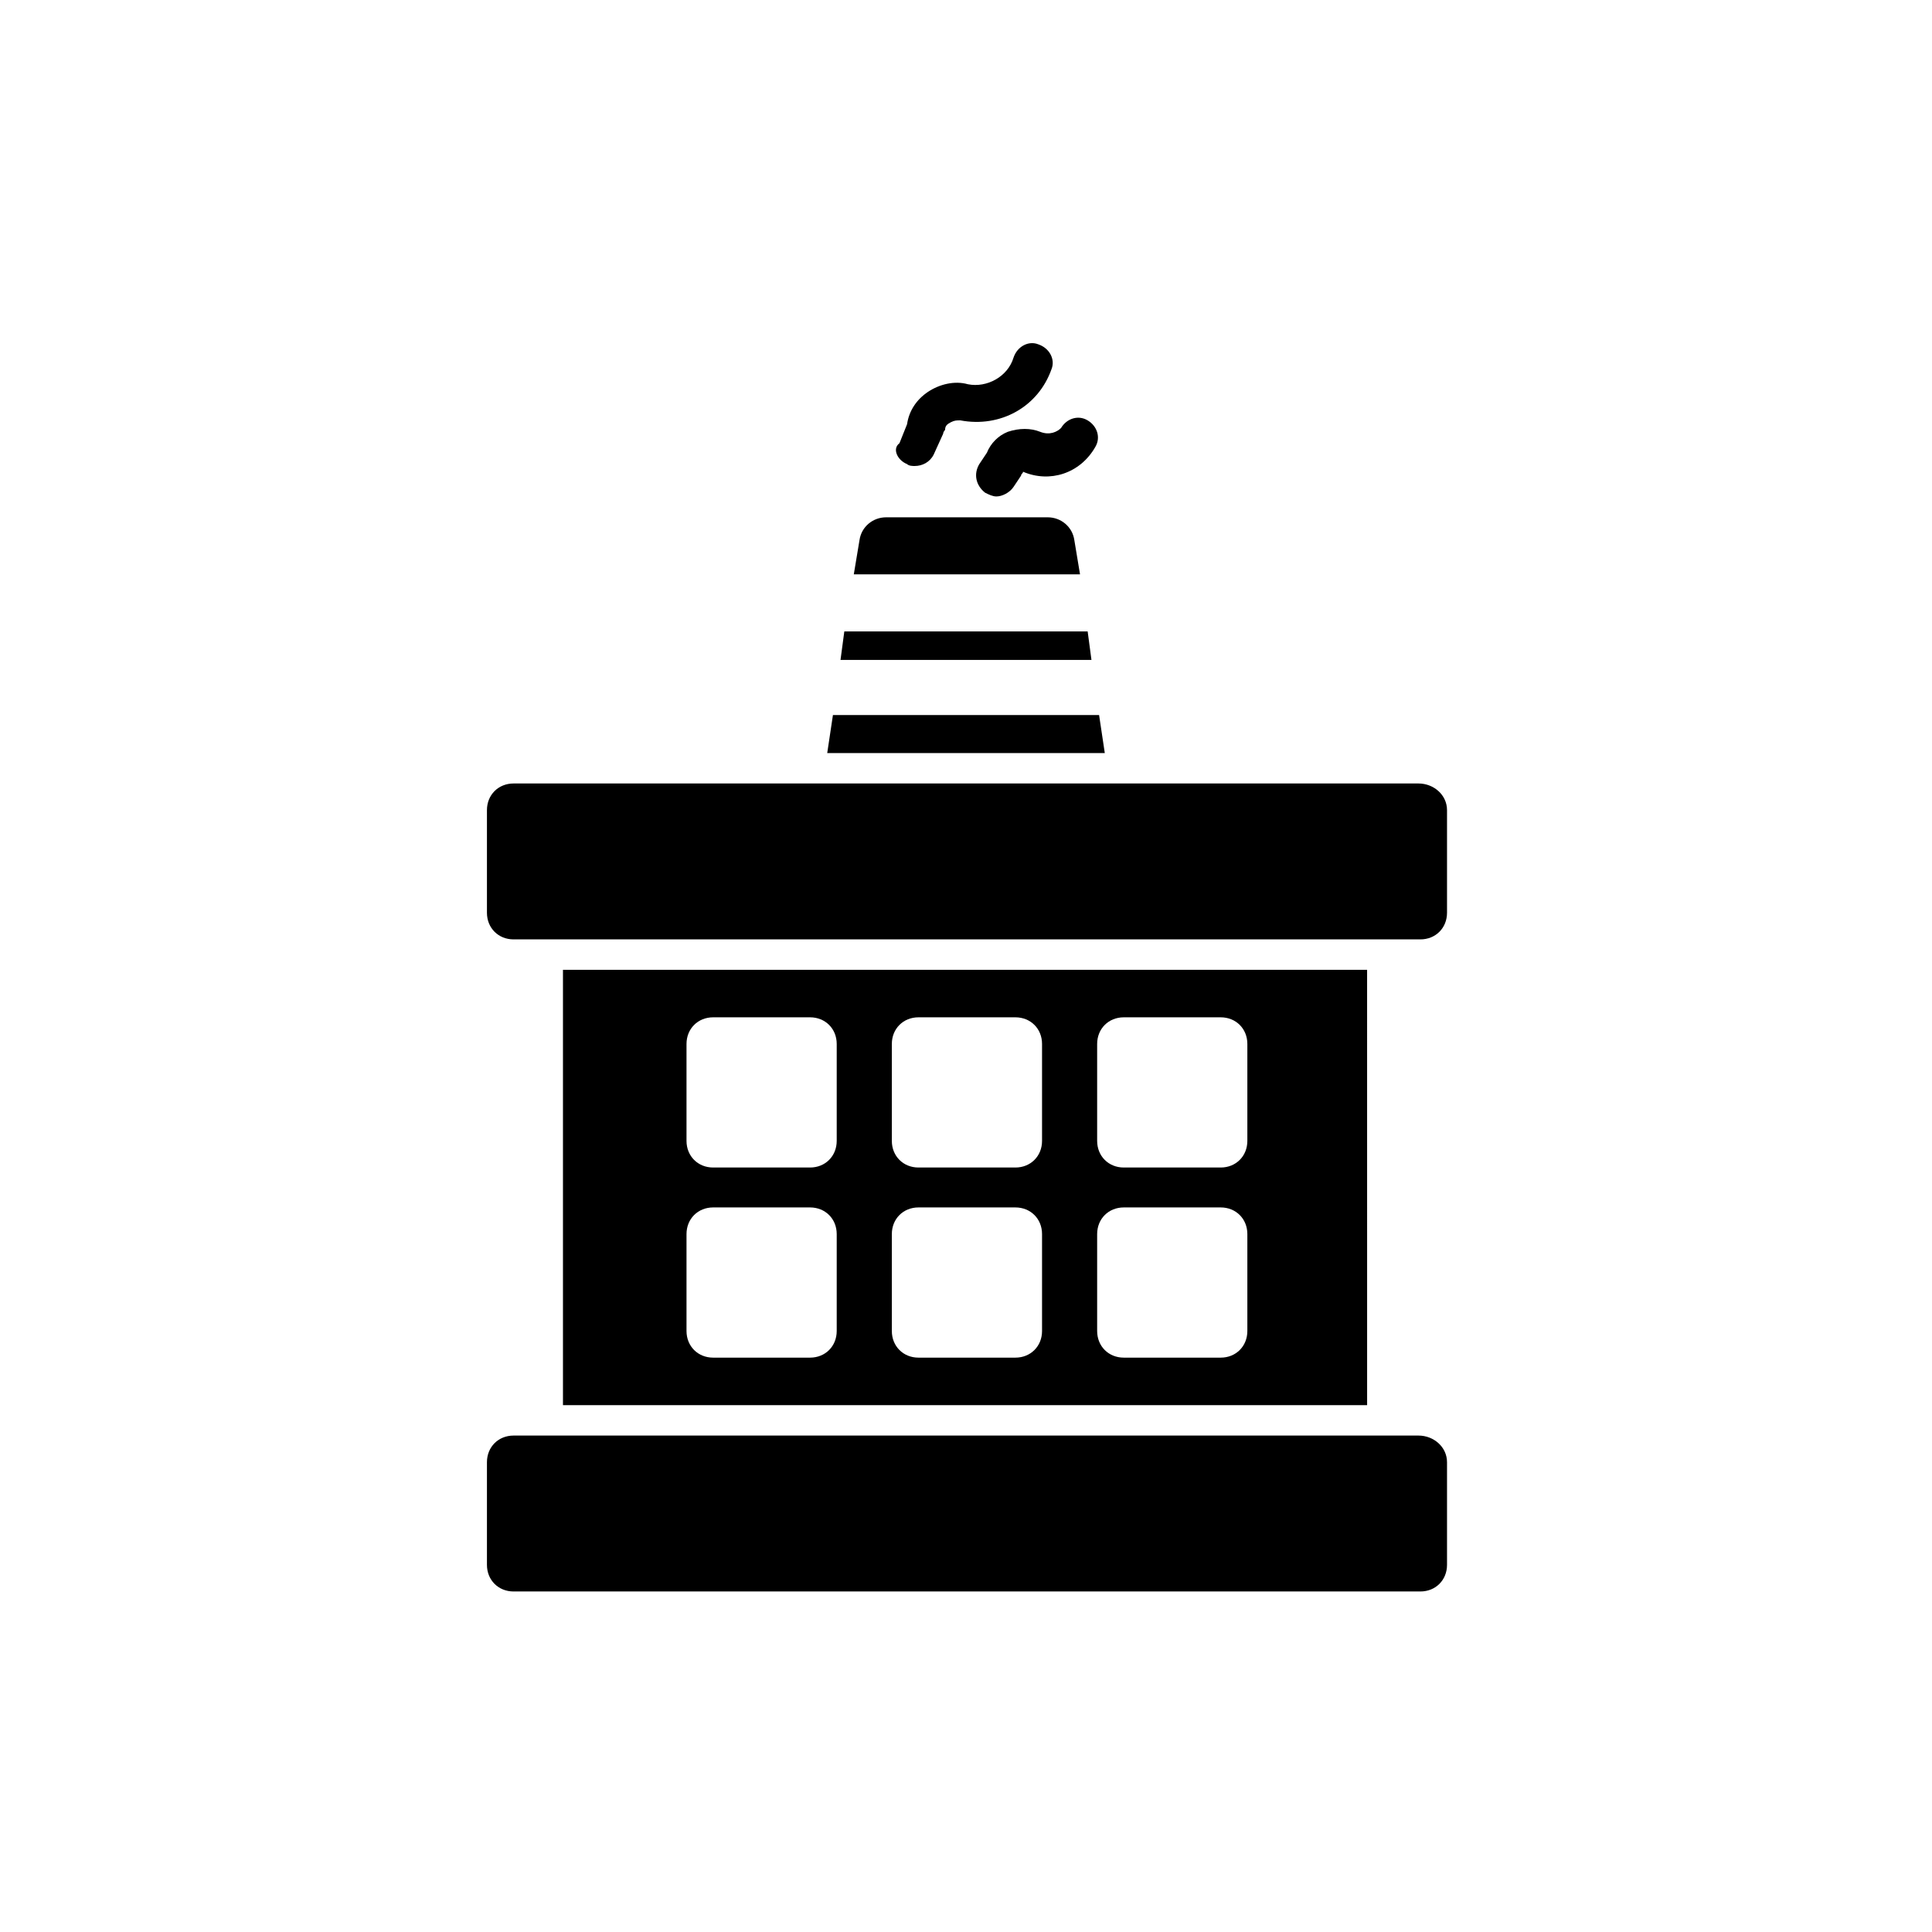 <?xml version="1.0" encoding="UTF-8"?>
<!-- Uploaded to: ICON Repo, www.svgrepo.com, Generator: ICON Repo Mixer Tools -->
<svg fill="#000000" width="800px" height="800px" version="1.1" viewBox="144 144 512 512" xmlns="http://www.w3.org/2000/svg">
 <g>
  <path d="m519.91 351.63h-239.81c-4.031 0-7.055 3.023-7.055 7.055v27.207c0 4.031 3.023 7.055 7.055 7.055h240.32c4.031 0 7.055-3.023 7.055-7.055v-27.207c-0.004-4.031-3.527-7.055-7.559-7.055z"/>
  <path d="m519.91 524.44h-239.81c-4.031 0-7.055 3.023-7.055 7.055v27.207c0 4.031 3.023 7.055 7.055 7.055h240.32c4.031 0 7.055-3.023 7.055-7.055v-27.207c-0.004-4.035-3.527-7.055-7.559-7.055z"/>
  <path d="m428.71 287.14c-0.504-3.527-3.527-6.047-7.055-6.047h-42.824c-3.527 0-6.551 2.519-7.055 6.047l-1.512 9.07h59.953z"/>
  <path d="m432.24 311.33h-64.488l-1.008 7.559h66.504z"/>
  <path d="m435.27 333.5h-70.535l-1.512 10.074h73.559z"/>
  <path d="m384.38 266.99c0.504 0.504 1.512 0.504 2.016 0.504 2.016 0 4.031-1.008 5.039-3.023l2.519-5.543c0-0.504 0.504-1.008 0.504-1.008 0-1.008 0.504-1.512 1.512-2.016s1.512-0.504 2.519-0.504c10.578 2.016 20.656-3.527 24.184-13.602 1.008-2.519-0.504-5.543-3.527-6.551-2.519-1.008-5.543 0.504-6.551 3.527-1.512 5.039-7.055 8.062-12.09 7.055-3.527-1.008-7.559 0-10.578 2.016-3.023 2.016-5.039 5.039-5.543 8.566l-2.016 5.039c-2.016 1.508-0.504 4.531 2.012 5.539z"/>
  <path d="m419.65 258.43c-2.519-1.008-5.543-1.008-8.566 0-2.519 1.008-4.535 3.023-5.543 5.543l-2.016 3.023c-1.512 2.519-1.008 5.543 1.512 7.559 1.008 0.504 2.016 1.008 3.023 1.008 1.512 0 3.527-1.008 4.535-2.519l2.016-3.023c0-0.504 0.504-0.504 0.504-1.008 7.055 3.023 15.113 0.504 19.145-6.551 1.512-2.519 0.504-5.543-2.016-7.055-2.519-1.512-5.543-0.504-7.055 2.016-1.008 1.008-3.019 2.016-5.539 1.008z"/>
  <path d="m293.19 401.01v115.37h213.11l-0.004-115.37zm72.547 95.723c0 4.031-3.023 7.055-7.055 7.055h-25.695c-4.031 0-7.055-3.023-7.055-7.055v-25.695c0-4.031 3.023-7.055 7.055-7.055h25.695c4.031 0 7.055 3.023 7.055 7.055zm0-50.383c0 4.031-3.023 7.055-7.055 7.055h-25.695c-4.031 0-7.055-3.023-7.055-7.055v-25.695c0-4.031 3.023-7.055 7.055-7.055h25.695c4.031 0 7.055 3.023 7.055 7.055zm54.414 50.383c0 4.031-3.023 7.055-7.055 7.055h-25.695c-4.031 0-7.055-3.023-7.055-7.055v-25.695c0-4.031 3.023-7.055 7.055-7.055h25.695c4.031 0 7.055 3.023 7.055 7.055zm0-50.383c0 4.031-3.023 7.055-7.055 7.055h-25.695c-4.031 0-7.055-3.023-7.055-7.055v-25.695c0-4.031 3.023-7.055 7.055-7.055h25.695c4.031 0 7.055 3.023 7.055 7.055zm54.41 50.383c0 4.031-3.023 7.055-7.055 7.055h-25.695c-4.031 0-7.055-3.023-7.055-7.055v-25.695c0-4.031 3.023-7.055 7.055-7.055h25.695c4.031 0 7.055 3.023 7.055 7.055zm0-50.383c0 4.031-3.023 7.055-7.055 7.055h-25.695c-4.031 0-7.055-3.023-7.055-7.055v-25.695c0-4.031 3.023-7.055 7.055-7.055h25.695c4.031 0 7.055 3.023 7.055 7.055z"/>
 </g>
</svg>